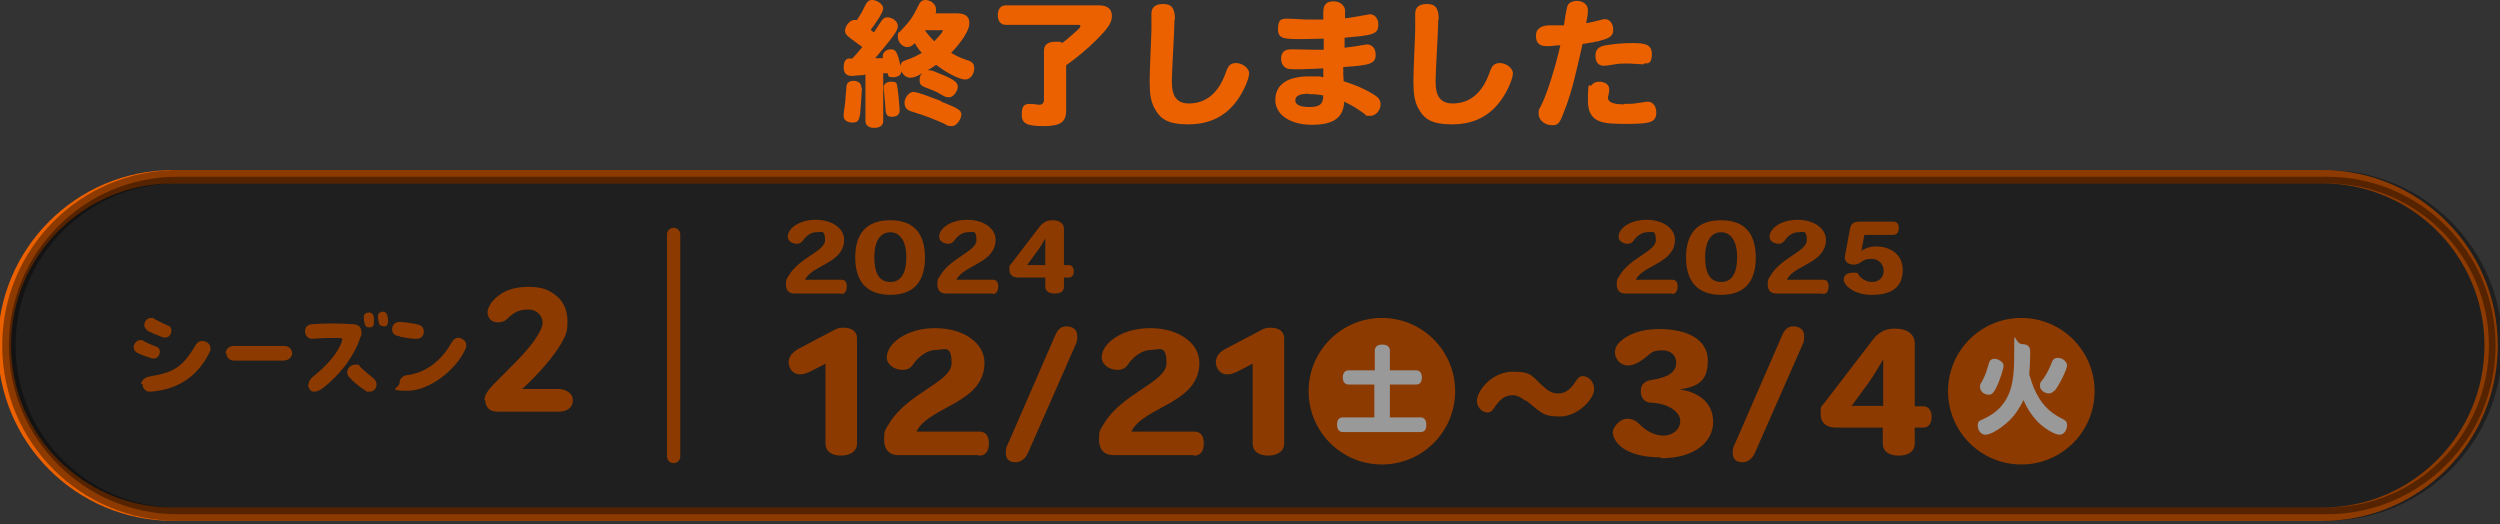 <?xml version="1.0" encoding="UTF-8"?>
<svg id="_レイヤー_1" data-name="レイヤー_1" xmlns="http://www.w3.org/2000/svg" version="1.1" viewBox="0 0 563 118.1">
  <rect x="0" y="0" width="563" height="118.1" fill="#333333" stroke="none"/>
  <!-- Generator: Adobe Illustrator 29.1.0, SVG Export Plug-In . SVG Version: 2.1.0 Build 142)  -->
  <defs>
    <style>
      .st0, .st1 {
        stroke-miterlimit: 10;
      }

      .st0, .st1, .st2 {
        stroke-width: 3px;
      }

      .st0, .st2 {
        fill: none;
        stroke: #eb6100;
      }

      .st1 {
        isolation: isolate;
        opacity: .4;
        stroke: #000;
      }

      .st3 {
        fill: #fff;
      }

      .st2 {
        stroke-linecap: round;
        stroke-linejoin: round;
      }

      .st4 {
        fill: #eb6100;
      }
    </style>
  </defs>
  <g id="_レイヤー_2">
    <path class="st0" d="M39,39.8h484c21,0,38,17,38,38h0c0,21-17,38-38,38H39c-21,0-38-17-38-38h0c0-21,17-38,38-38Z"/>
    <circle class="st4" cx="311.2" cy="88.1" r="16.5"/>
    <circle class="st4" cx="455.2" cy="88.1" r="16.5"/>
    <g>
      <path class="st4" d="M31,79.5c-.6-.3-.9-.8-.9-1.3,0-.8.7-1.6,1.5-1.6s.5,0,.7.2c.6.3,2,1,3,1.3.5.2.7.6.7,1.1,0,.9-.7,1.8-1.8,1.5-1-.3-2.2-.7-3.2-1.2ZM31.8,86.5c0-.9.9-1.5,1.8-1.7,5.3-.9,7.4-1.9,10.4-7,.5-.9,1.3-1.2,2.2-.9.7.2,1.2.9,1.2,1.5s0,.4,0,.5c-2.5,5.4-6.5,8.1-11.2,9-1,.2-1.9.3-2.5.3-1.1,0-1.6-.9-1.6-1.7h-.2ZM33.1,74.3c-.4-.3-.6-.7-.6-1.1,0-.8.6-1.6,1.5-1.6s.5,0,.7.2c.8.4,2.3,1.2,3.1,1.5.6.2.8.7.8,1.2,0,.9-.8,1.9-2.1,1.4-.8-.3-2.9-1.1-3.5-1.6h0Z"/>
      <path class="st4" d="M50.8,79.7c0-.9.6-1.8,1.9-1.8h11.2c1.2,0,1.9.8,1.9,1.6s-.7,1.7-2,1.7h-11.1c-1.1,0-1.7-.8-1.7-1.6h-.2Z"/>
      <path class="st4" d="M69.5,86.5c0-.5.3-1,.8-1.5,3.3-2.7,5.4-5,6.6-7.8,0-.3.2-.6.2-.7,0-.3-.3-.4-.9-.4-1.7,0-3.6,0-5.9.2-.8,0-1.6-.6-1.6-1.7s.7-1.5,1.6-1.6c2.9-.2,6.2-.2,9.1,0,1.5,0,2,.9,2,1.9s0,.6-.2.9c-1.6,5.1-5.3,9-8.1,11.3-.9.7-1.6,1.1-2.2,1.1s-.8,0-1.1-.5c-.3-.3-.4-.7-.4-1.1h0ZM78.6,84.9c-.3-.3-.4-.7-.4-1.1,0-.9.9-1.7,1.8-1.7s.8,0,1.1.5c.9.9,2.3,2,3,2.6.5.4.7.9.7,1.4,0,.8-.6,1.6-1.5,1.6s-.7,0-1.1-.3c-1.4-.9-2.6-1.9-3.6-3ZM82.1,72.8c-.2-1.1-.3-1.6,0-2,.2-.3.9-.6,1.5-.3s.6.8.6,1.7,0,1.4-.7,1.5-1.2,0-1.4-.9ZM85.3,72.6c-.2-1.1-.3-1.6,0-2,.2-.2.5-.4.9-.4s.4,0,.6.2c.4.2.5.8.6,1.7v.2c0,.6-.2,1.2-.8,1.2-.8,0-1.2-.3-1.3-.9Z"/>
      <path class="st4" d="M90,75.7c-1,0-1.7-.6-1.7-1.5s.6-1.7,1.6-1.7,3.1.3,4.3.6c.9.2,1.4,1,1.2,2-.2.8-.8,1.3-1.9,1.2-1.2,0-2.8-.4-3.5-.5h0ZM90,86.5c-.2-1.1.7-1.9,1.6-2,4.3-.5,7.9-3.4,10-7.2.7-1.2,1.5-1.6,2.6-.9.5.3.8.7.8,1.3s0,.6-.2.9c-1.9,4.5-8,9.4-13,9.4s-1.8-.7-1.9-1.6h0Z"/>
      <path class="st4" d="M109.1,90.1c0-1.1.8-2.2,2-3.5,4.8-4.9,8.8-8.4,10.7-12.4.2-.5.4-1,.4-1.5,0-1.7-1.4-3-3.2-3-2.9,0-3.8,1.3-5,2.3-.4.4-1.2.6-1.9.6s-1.6-.3-2-1.1c-.2-.4-.3-.7-.3-1.1,0-1.1.8-2.3,1.6-3.1,2-1.9,4.4-2.7,7.6-2.7s4.7.7,6.4,2.1c1.7,1.4,2.4,3.5,2.4,5.7s-.3,2.8-.9,4c-1.8,3.6-5.9,8.1-9.3,11.2,2.8,0,7,0,8.4,0,1.8.2,3,1.1,3,2.5s-.8,2.4-2.8,2.6c-.8,0-4.3,0-7.6,0h-6.6c-1.8,0-2.7-1.1-2.7-2.5l-.2-.2Z"/>
    </g>
    <g>
      <g>
        <path class="st4" d="M189.4,102.6c-2.2,0-3.5-1-3.5-2.7v-18l-2.7,1.4c-1.9,1-2.3,1-3.2,1-1.3,0-2.4-1.3-2.4-2.7s1-2.4,2.5-3.2l7.6-4c.9-.5,1.3-.6,2.3-.6,1.9,0,3,.9,3,2.4v23.7c0,1.7-1.5,2.7-3.6,2.7h0Z"/>
        <path class="st4" d="M220.4,102.5h-18c-2.2,0-3.3-1.3-3.3-3.5s.2-2,1-3.4c4.1-7.1,14.2-9.5,14.2-13.8s-1.6-3-3.5-3-3.9,1.4-5.2,3.3c-.6.9-1.4,1.2-2.3,1.2-2,0-3.6-1.3-3.6-2.8,0-3.1,4.4-6.6,10.9-6.6s11.1,3.4,11.1,7.8c0,9.2-12.6,9.8-15.3,15.5h14.2c1.3,0,2.1.9,2.1,2.6s-.7,2.8-2.1,2.8h-.2Z"/>
        <path class="st4" d="M242.1,77.9l-10.6,24.1c-.4.9-1.3,2.1-2.8,2.1s-2.2-.8-2.2-2.1.3-1.6.7-2.5l10.4-23.9c.4-.9,1-2.1,2.5-2.1s2.5.7,2.5,2.2-.2,1.4-.5,2.2h0Z"/>
        <path class="st4" d="M268.8,102.5h-18c-2.2,0-3.3-1.3-3.3-3.5s.2-2,1-3.4c4.1-7.1,14.2-9.5,14.2-13.8s-1.6-3-3.5-3-3.9,1.4-5.2,3.3c-.6.9-1.4,1.2-2.3,1.2-2,0-3.6-1.3-3.6-2.8,0-3.1,4.4-6.6,10.9-6.6s11.1,3.4,11.1,7.8c0,9.2-12.6,9.8-15.3,15.5h14.2c1.3,0,2.1.9,2.1,2.6s-.7,2.8-2.1,2.8h-.2Z"/>
        <path class="st4" d="M285.6,102.6c-2.2,0-3.5-1-3.5-2.7v-18l-2.7,1.4c-1.9,1-2.3,1-3.2,1-1.3,0-2.4-1.3-2.4-2.7s.9-2.4,2.5-3.2l7.6-4c.9-.5,1.3-.6,2.3-.6,1.9,0,3,.9,3,2.4v23.7c0,1.7-1.5,2.7-3.6,2.7h0Z"/>
        <path class="st3" d="M309.6,83.4v-4.4c0-.9.6-1.4,1.7-1.4s1.7.5,1.7,1.4v4.4h5.9c.8,0,1.3.5,1.3,1.6s-.5,1.6-1.3,1.6h-5.9v7.4h6.9c.8,0,1.3.5,1.3,1.7s-.5,1.6-1.3,1.6h-17.5c-.8,0-1.3-.6-1.3-1.7s.5-1.6,1.3-1.6h7.1v-7.4h-5.8c-.8,0-1.3-.6-1.3-1.6s.5-1.6,1.3-1.6h5.9Z"/>
        <path class="st4" d="M343.6,90.3c-1.2-.9-2-1.3-3-1.3-2.1,0-3.1,1.4-4.3,3.1-.3.5-.8.8-1.3.8-1.3,0-2.4-1.3-2.4-2.6,0-2.3,3.4-6.6,8.1-6.6s4.2,1.2,7.5,3.9c.9.7,1.7,1,2.7,1,1.5,0,2.6-.7,3.8-2.5.7-1.1,1.1-1.4,1.7-1.4,1.4,0,2.6,1.3,2.6,2.9,0,2.4-3.8,6.2-7.7,6.2s-4.2-.9-7.6-3.6h-.1Z"/>
        <path class="st4" d="M373.9,103c-5,0-8-1.4-9.5-3-.7-.8-1.2-1.8-1.2-2.7s1.4-3,3.3-3,2.5,1.2,3.8,2.2c1.4,1.1,3,1.6,4.3,1.6,2.2,0,3.8-1.5,3.8-3.3s-2.3-3.9-6.4-4.1c-1.5,0-2.5-.9-2.5-2.6s1.1-2.4,2.8-2.6c2.9-.5,5.1-1.4,5.2-3.8,0-1.5-1.1-2.8-3.1-2.8s-2.4.4-3.6,1.4c-1.4,1.2-2.9,2-4.1,2-2,0-3-1.6-3-2.9s.6-1.9,1.2-2.5c1.5-1.4,4.3-2.8,8.7-2.8,6.5,0,11,2.4,11,7.1s-2.3,5.9-6.4,6.5h0c4,.5,7.6,2.8,7.6,7.3s-4.1,8.2-11.8,8.2v-.2Z"/>
        <path class="st4" d="M405.8,77.9l-10.6,24.1c-.4.9-1.3,2.1-2.8,2.1s-2.2-.8-2.2-2.1.3-1.6.7-2.5l10.4-23.9c.4-.9,1-2.1,2.5-2.1s2.5.7,2.5,2.2-.2,1.4-.5,2.2Z"/>
        <path class="st4" d="M433.1,96.3h-1.9v3.5c0,1.8-1.3,2.8-3.6,2.8s-3.6-1-3.6-2.8v-3.5h-10.5c-2.2,0-3.5-1.1-3.5-3.1s.2-1.6.8-2.4l10.2-13.3c1.4-1.9,2.7-3.5,5.7-3.5s4.5,1.4,4.5,3.3v14.2h1.9c1.2,0,1.9.9,1.9,2.4s-.7,2.4-1.9,2.4ZM424,81.1c-1,1.7-2,3.4-3.2,5.1l-3.8,5.2h7.1v-10.3h-.2.1Z"/>
        <path class="st3" d="M458.1,87.5c1.4,3.3,3.3,5.3,6.3,6.8.9.4,1.1.8,1.1,1.4,0,1.2-.7,2.2-1.7,2.2s-3.3-1.3-4.9-2.9c-1.3-1.4-2.3-2.8-3.2-4.9-1.3,2.6-2.6,4.3-4.6,5.8-1.5,1.2-3.1,2-4,2s-1.7-.9-1.7-2,.3-1.1,1.2-1.5c6.9-3.1,7-9.1,7-15.2s0-1.7,1.8-1.7,1.8,1.1,1.8,2.1c0,1.6-.1,3.1-.2,4.8.4,1.2.7,2.2,1.1,3.2h0ZM451.2,82.3c0,.8-.9,3.6-1.8,5.3-.5.9-.9,1.3-1.5,1.3-1.1,0-2-.8-2-1.7s.1-.6.5-1.4c.7-1.3,1-2.2,1.5-4,.2-.7.6-1,1.3-1s2,.7,2,1.5ZM462.6,88c-.4.4-.7.6-1.2.6-1,0-2-.8-2-1.7s.2-.8.9-1.8c.6-.9,1.3-2.2,1.6-3.1.4-1.1.7-1.4,1.6-1.4s2,.8,2,1.7-1.9,4.7-2.8,5.7h-.1Z"/>
      </g>
      <g>
        <path class="st4" d="M189.4,66.1h-10.5c-1.3,0-1.9-.8-1.9-2s.1-1.2.6-2c2.4-4.1,8.2-5.5,8.2-8s-.9-1.8-2-1.8-2.3.8-3,1.9c-.4.5-.8.7-1.3.7-1.2,0-2.1-.7-2.1-1.6,0-1.8,2.5-3.8,6.3-3.8s6.4,2,6.4,4.5c0,5.3-7.3,5.7-8.8,9h8.2c.8,0,1.2.5,1.2,1.5s-.4,1.7-1.2,1.7h0Z"/>
        <path class="st4" d="M200.5,66.4c-5.1,0-7.9-2.8-7.9-8.4h0c0-5.4,2.5-8.4,7.9-8.4s7.8,3.1,7.8,8.4-2.4,8.4-7.8,8.4ZM200.5,52.3h0c-1.9,0-3.6,1.5-3.6,5.6s1.4,5.6,3.6,5.6,3.6-1.6,3.6-5.6-1.7-5.6-3.6-5.6Z"/>
        <path class="st4" d="M223.5,66.1h-10.5c-1.3,0-1.9-.8-1.9-2s.1-1.2.6-2c2.4-4.1,8.2-5.5,8.2-8s-.9-1.8-2-1.8-2.3.8-3,1.9c-.4.5-.8.7-1.3.7-1.2,0-2.1-.7-2.1-1.6,0-1.8,2.5-3.8,6.3-3.8s6.4,2,6.4,4.5c0,5.3-7.3,5.7-8.8,9h8.2c.8,0,1.2.5,1.2,1.5s-.4,1.7-1.2,1.7h0Z"/>
        <path class="st4" d="M240.7,62.5h-1.1v2c0,1.1-.7,1.6-2.1,1.6s-2.1-.6-2.1-1.6v-2h-6.1c-1.3,0-2-.7-2-1.8s.1-.9.5-1.4l5.9-7.7c.8-1.1,1.6-2,3.3-2s2.6.8,2.6,1.9v8.2h1.1c.7,0,1.1.5,1.1,1.4s-.4,1.4-1.1,1.4h0ZM235.4,53.7c-.6,1-1.1,2-1.9,3l-2.2,3h4.1v-6h0Z"/>
      </g>
      <g>
        <path class="st4" d="M376.5,66.1h-10.5c-1.3,0-1.9-.8-1.9-2s.1-1.2.6-2c2.4-4.1,8.2-5.5,8.2-8s-.9-1.8-2-1.8-2.3.8-3,1.9c-.4.5-.8.7-1.3.7-1.2,0-2.1-.7-2.1-1.6,0-1.8,2.5-3.8,6.3-3.8s6.4,2,6.4,4.5c0,5.3-7.3,5.7-8.8,9h8.2c.8,0,1.2.5,1.2,1.5s-.4,1.7-1.2,1.7h-.1Z"/>
        <path class="st4" d="M387.6,66.4c-5.1,0-7.9-2.8-7.9-8.4h0c0-5.4,2.5-8.4,7.9-8.4s7.8,3.1,7.8,8.4-2.4,8.4-7.8,8.4ZM387.6,52.3h0c-1.9,0-3.6,1.5-3.6,5.6s1.4,5.6,3.6,5.6,3.6-1.6,3.6-5.6-1.7-5.6-3.6-5.6Z"/>
        <path class="st4" d="M410.5,66.1h-10.5c-1.3,0-1.9-.8-1.9-2s.1-1.2.6-2c2.4-4.1,8.2-5.5,8.2-8s-.9-1.8-2-1.8-2.3.8-3,1.9c-.4.5-.8.7-1.3.7-1.2,0-2.1-.7-2.1-1.6,0-1.8,2.5-3.8,6.3-3.8s6.4,2,6.4,4.5c0,5.3-7.3,5.7-8.8,9h8.2c.8,0,1.2.5,1.2,1.5s-.4,1.7-1.2,1.7h-.1Z"/>
        <path class="st4" d="M421.5,66.4c-4.3,0-6.3-2.4-6.3-3.4s.7-1.6,2.2-1.6.8.2,1.3.7c.8,1,2,1.4,2.9,1.4,1.4,0,2.6-.9,2.6-2.5s-1.2-2.7-2.7-2.7-1.7.3-2.5.8c-.4.3-1,.5-1.5.5-.9,0-2.3-.4-2-2l1.1-6c.2-1.2.8-1.7,2.4-1.7h7.3c.9,0,1.3.5,1.3,1.5s-.5,1.5-1.3,1.5h-6.1c-.3,0-.4,0-.4.3l-.6,3.2h.1c.8-.5,1.8-.9,3.3-.9,2.8,0,5.9,1.6,5.9,5.3s-2.3,5.6-6.9,5.6h0Z"/>
      </g>
    </g>
    <line class="st2" x1="151.7" y1="52.8" x2="151.7" y2="102.8"/>
  </g>
  <g>
    <path class="st4" d="M194.1,19.8c0,.2-.2,3.9-.4,5.8-.2,1.6-.6,2-1.7,2s-2-.5-2-1.4,0-.5,0-.7c.2-1.2.3-2.1.4-3.1,0-1.1.2-1.8.2-2.7s.5-1.5,1.6-1.5,1.8.6,1.8,1.6h0ZM194.6,16.9c-.8,0-2.2.2-2.7.2-1.3,0-1.9-.6-1.9-1.9,0-2.2,1.1-2.1,1.9-2,.8-.8,1.6-1.8,2.3-2.6-.5-.4-2.8-2-3.2-2.4-.5-.4-.7-.8-.7-1.2,0-1.2,1.1-2.5,2.1-2.5s.3,0,.6,0c1-1.6,1.2-1.9,1.6-2.8C195.2.4,195.6,0,196.4,0,197.6,0,198.9,1,198.9,1.9s-1.8,3.5-2.8,4.8c.2.2.4.4.7.6.5-.7.9-1.4,1.5-2.3.5-.8.9-1.1,1.5-1.1,1.2,0,2.4.9,2.4,2s-1.5,2.9-5.1,7.2h1.7v-.5c0-.8.8-1.5,1.8-1.5s1.5.4,2.2,3.8c.1-.9.4-1.1,1.6-1.5,1-.3,2.2-.9,3.2-1.5-.6-.6-1.1-1.3-1.6-2.2-.6.7-1.1.9-1.7.9-1.1,0-2.1-1.1-2.1-2.3s.2-.9.5-1.2c2.4-2.5,2.9-3.4,4-5.6.5-1.1.9-1.5,1.7-1.5,1.3,0,2.4,1,2.4,2.1s0,.6-.2.9h4.8c2,0,2.9.7,2.9,2.2,0,2.4-3.5,6.1-4.1,6.7,1,.6,2,1.1,3.2,1.5,1.3.4,2,.7,2,2s-.9,2.5-2,2.5c-1.8,0-5.3-2.3-6.6-3.3-.7.5-1.3.9-1.9,1.2.6,0,1,0,2.5.7,3.3,1.3,4.3,2,4.3,3s-1,2.4-1.9,2.4-.8,0-2.7-1.1c-.7-.3-1.3-.6-1.9-.8-1.6-.6-2.1-.8-2.1-1.9s.2-1.1.6-1.6c-1.2.7-1.9,1-2.7,1s-1.6-.5-2-1.5c0,.9-.8,1.4-1.9,1.4s-1-.2-1.2-.9h-1v10.7c0,1-.7,1.6-2,1.6s-2-.6-2-1.6v-10.4h-.3ZM201.9,18.8c.3.5.7,5.6.7,6,0,1-.6,1.5-1.7,1.5s-1.4-.4-1.5-1.8c0-.8-.4-4.7-.4-4.8,0-.8.7-1.3,1.7-1.3s1,.2,1.2.4ZM212,22.9c3.9,1.5,4.5,2,4.5,2.9s-1,2.6-2.1,2.6-.9-.1-1.9-.6c-2-.9-3.7-1.6-7.2-2.7-1.1-.3-1.6-.9-1.6-2s1-2.4,2-2.4,4.2,1.3,6.1,2l.2.2ZM208.2,6.7c.7,1,1.4,1.8,2.2,2.6.2-.2,1.9-2,1.9-2.3s-.1-.2-.4-.2h-3.8.1Z"/>
    <path class="st4" d="M235.1,11.4c0-1.3.9-2,2.5-2s1.1,0,1.6.3c.4-.3,1.3-1,2.3-1.9,1.6-1.4,1.8-1.6,1.8-1.9s-.2-.3-.5-.3h-16.3c-1.1,0-1.8-.8-1.8-2.2s.7-2.2,1.8-2.2h20.9c2,0,3,.8,3,2.4s-1,2.9-3.6,5.5c-1.6,1.6-3.9,3.6-6.7,5.6v10.2c0,2.6-1.3,3.5-5.1,3.5s-4.9-.6-4.9-2.6.6-2.4,1.8-2.4,1.7.2,2.2.2,1-.3,1-1.1v-11.2h0Z"/>
    <path class="st4" d="M264.5,4.4c0,2.2-.6,11.7-.6,13.6s0,5.3,3.8,5.3,6.7-2.2,8.4-7.1c.5-1.5,1.1-2,2.3-2s2.9,1,2.9,2.3-1.3,4.2-2.7,6.1c-2.6,3.6-6.2,5.4-11,5.4s-6.4-1.3-7.7-3.8c-.7-1.4-1-2.9-1-5.9s.4-10,.4-11.8v-3.4c0-1.5.9-2.2,2.7-2.2s2.6.9,2.6,3.5h0Z"/>
    <path class="st4" d="M302.4,10.8c1.5-.2,3.3-.4,4.1-.6.5,0,1-.2,1.3-.2,1.2,0,2,.9,2,2.3,0,2-1.1,2.4-7.3,2.8,0,1.5,0,2.3.1,3.2,1,.3,4.4,1.4,7.1,3.2.9.6,1.2,1.2,1.2,2,0,1.4-1.1,2.6-2.4,2.6s-.8-.2-1.4-.6c-1.9-1.3-2.3-1.6-4.4-2.6,0,0,0,.6-.1,1-.5,2.8-2.6,4.2-7.2,4.2s-8.2-2.1-8.2-5.6,2.8-5.3,7.6-5.3,1.4,0,3.2.2v-2c-.2,0-3.9.2-5.2.2-2.3,0-2.9,0-3.5-.5-.5-.4-.8-1.1-.8-1.8,0-1.5.7-2.2,2.3-2.2s4.2.1,5,.1h2.3v-2.5c-1.2,0-2.8.1-4.8.1-4,0-5.5,0-5.5-2.2s.7-2.4,2.1-2.4,3.5.2,4.2.2h3.9v-1.6c0-1.8.7-2.5,2.4-2.5s2.5,1.3,2.5,2v1.8c.9,0,5.5-.9,5.6-.9,1.1,0,1.9,1,1.9,2.3,0,1.9-.8,2.4-5.7,2.8l-1.9.2v2.5l-.4-.2ZM294.7,21.1c-2,0-3,.5-3,1.5s1.1,1.5,3.2,1.5,3.1-.5,3.1-2.6c-.9-.2-2.1-.3-3.2-.3h-.1Z"/>
    <path class="st4" d="M323.9,4.4c0,2.2-.6,11.7-.6,13.6s0,5.3,3.8,5.3,6.7-2.2,8.4-7.1c.5-1.5,1.1-2,2.3-2s2.9,1,2.9,2.3-1.3,4.2-2.7,6.1c-2.6,3.6-6.2,5.4-11,5.4s-6.4-1.3-7.7-3.8c-.7-1.4-1-2.9-1-5.9s.4-10,.4-11.8v-3.4c0-1.5.9-2.2,2.7-2.2s2.6.9,2.6,3.5h0Z"/>
    <path class="st4" d="M352.6,24.1c-1.3,3.7-1.6,4.1-3.1,4.1s-3-1.1-3-2.5.1-.9.6-2c1.4-2.9,3-8,4.3-13.5-1,0-1.9.2-2.9.2-1.9,0-2.6-.7-2.6-2.4s1.5-2.3,3.1-2.3,2.2,0,3.2,0q.6-4.2.9-4.6c.3-.5,1.1-.9,2-.9,1.5,0,2.5.9,2.5,2.1s-.3,2.3-.4,2.9c.7,0,3.8-.9,4.2-.9,1.1,0,1.9,1,1.9,2.4s-.5,2.3-6.9,3.2c-1.5,6.5-2.2,9.9-3.8,14.3h0ZM365.7,23.4c1,0,2.2,0,3.1-.2,2-.3,2.2-.3,2.3-.3,1.1,0,1.9,1,1.9,2.4,0,2.3-1.5,2.6-6.6,2.6s-8.8,0-8.8-5.2.4-2.9.8-3.5c.4-.5.9-.8,1.7-.8,1.4,0,2.3.7,2.3,1.7s-.3,1.6-.3,1.9c0,1,1.2,1.5,3.6,1.5h0ZM370.2,14.5c-.6,0-2.9-.2-3.4-.2-1.2,0-2.3,0-3.2.2-1.7.3-2,.3-2.5.3-1.1,0-1.8-.8-1.8-2.2s.6-2.1,2.3-2.4c1.9-.3,3.7-.5,6.1-.5s4.3.2,4.3,2.4-.7,2.2-1.8,2.2v.2Z"/>
  </g>
  <path class="st1" d="M40,39.8h484c21,0,38,17,38,38h0c0,21-17,38-38,38H40c-21,0-38-17-38-38h0c0-21,17-38,38-38Z"/>
</svg>